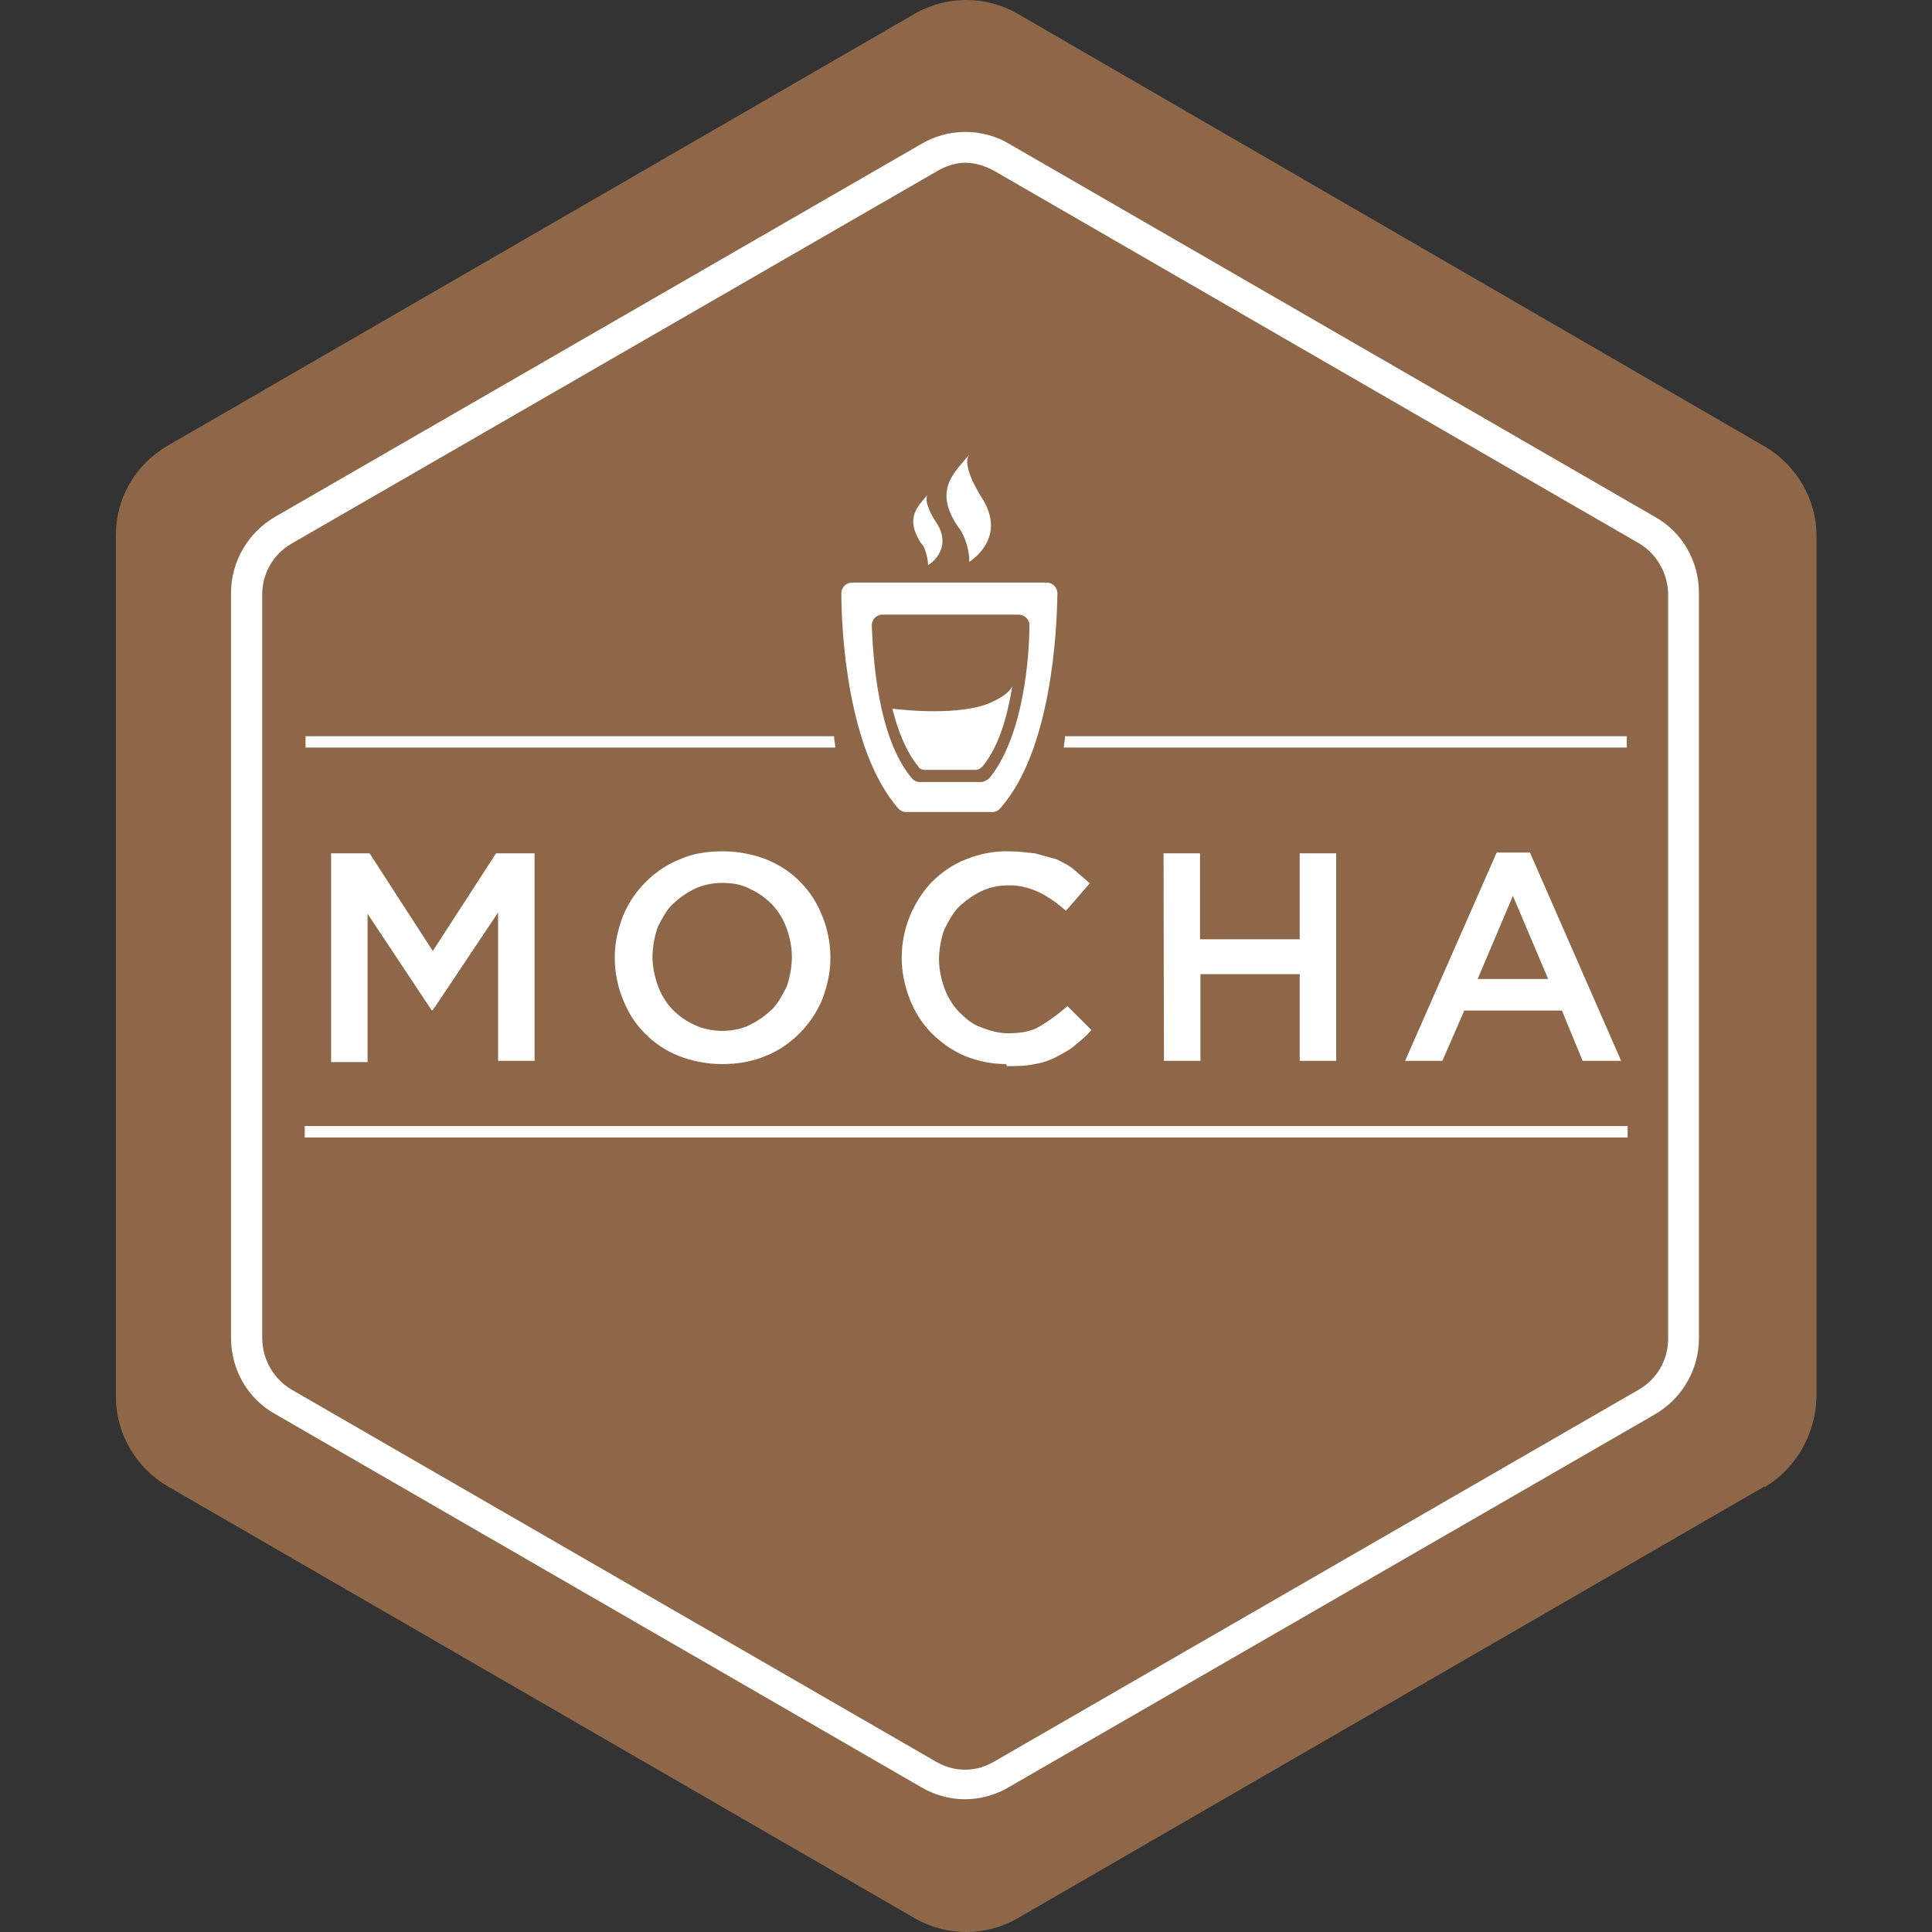 <svg width="100" height="100" viewBox="0 0 100 100" fill="none" xmlns="http://www.w3.org/2000/svg"><rect x="0" y="0" width="100" height="100" fill="#333333" stroke="none"/><path fill-rule="evenodd" clip-rule="evenodd" d="M91.337 76.935L52.696 99.276C51.039 100.241 48.983 100.241 47.326 99.276L8.685 76.935C7.028 75.97 6 74.187 6 72.32V27.68C6 25.75 7.028 24.03 8.685 23.065L47.326 0.724C48.983 -0.241 51.039 -0.241 52.696 0.724L91.337 23.107C92.994 24.072 94.022 25.855 94.022 27.722V72.362C93.959 74.25 92.952 76.012 91.337 76.977V76.935Z" fill="#8D6748"/><path d="M49.947 8.423C50.472 8.423 50.996 8.591 51.458 8.842L84.833 28.121C85.756 28.666 86.323 29.673 86.343 30.743V69.3C86.343 70.37 85.777 71.376 84.833 71.922L51.458 91.179C50.975 91.452 50.514 91.599 49.947 91.599C49.423 91.599 48.898 91.452 48.437 91.179L15.083 71.922C14.16 71.376 13.593 70.37 13.572 69.3V30.764C13.572 29.694 14.139 28.687 15.083 28.142L48.458 8.884C48.941 8.591 49.486 8.423 49.947 8.423ZM49.947 6.829C49.15 6.829 48.332 7.059 47.64 7.479L14.265 26.736C12.838 27.554 11.957 29.065 11.957 30.701V69.237C11.957 70.894 12.817 72.404 14.265 73.202L47.64 92.48C48.332 92.9 49.15 93.13 49.947 93.13C50.745 93.13 51.563 92.9 52.255 92.48L85.63 73.223C87.057 72.404 87.938 70.894 87.938 69.258V30.701C87.938 29.044 87.078 27.534 85.63 26.736L52.255 7.458C51.563 7.038 50.766 6.829 49.947 6.829ZM54.73 30.701C54.73 30.428 54.499 30.156 54.185 30.156H44.095C43.822 30.156 43.549 30.386 43.549 30.701C43.549 32.526 43.822 38.798 46.507 41.861C46.612 41.966 46.738 42.029 46.885 42.029H51.374C51.521 42.029 51.647 41.966 51.751 41.861C54.437 38.861 54.709 32.589 54.73 30.701ZM50.766 40.477H47.598C47.451 40.477 47.325 40.414 47.22 40.309C45.395 38.19 45.185 33.869 45.123 32.358C45.123 32.086 45.353 31.813 45.668 31.813H52.737C53.01 31.813 53.283 32.044 53.283 32.358C53.283 33.869 53.01 38.106 51.185 40.309C51.017 40.414 50.912 40.477 50.766 40.477ZM50.157 29.086C50.157 29.086 52.087 27.953 50.912 25.918C50.22 24.848 49.884 23.925 50.157 23.548C49.465 24.408 48.269 25.31 49.57 27.24C50.01 27.743 50.22 28.771 50.157 29.086ZM48.038 29.254C48.038 29.254 49.318 28.498 48.521 27.135C48.038 26.443 47.829 25.792 48.038 25.583C47.556 26.17 46.801 26.757 47.661 28.1C47.934 28.352 48.038 29.044 48.038 29.254Z" fill="white"/><path d="M52.4 35.484C52.169 36.931 51.75 38.589 50.848 39.679C50.743 39.784 50.617 39.847 50.533 39.847H47.848C47.743 39.847 47.575 39.784 47.533 39.679C46.883 38.882 46.464 37.791 46.191 36.68C46.191 36.68 49.296 37.099 51.079 36.449C52.337 35.945 52.4 35.484 52.4 35.484ZM17.137 44.169H19.13L22.402 49.224L25.675 44.169H27.668V54.909H25.78V47.231L22.402 52.287H22.339L19.025 47.294V54.972H17.137V44.169ZM37.38 55.077C36.604 55.077 35.849 54.93 35.136 54.657C34.464 54.385 33.856 53.986 33.374 53.483C32.87 52.979 32.492 52.371 32.241 51.721C31.968 51.07 31.821 50.294 31.821 49.602V49.539C31.821 48.784 31.989 48.091 32.241 47.42C32.514 46.77 32.891 46.182 33.416 45.658C33.919 45.154 34.527 44.735 35.178 44.483C35.87 44.169 36.625 44.064 37.422 44.064C38.198 44.064 38.954 44.211 39.667 44.483C40.338 44.756 40.947 45.154 41.429 45.658C41.932 46.161 42.31 46.77 42.562 47.42C42.834 48.07 42.981 48.847 42.981 49.539V49.602C42.981 50.357 42.813 51.049 42.562 51.721C42.289 52.371 41.911 52.958 41.387 53.483C40.884 53.986 40.275 54.406 39.625 54.657C38.933 54.951 38.178 55.077 37.38 55.077ZM37.38 53.357C37.926 53.357 38.408 53.252 38.828 53.042C39.247 52.832 39.625 52.56 39.961 52.245C40.275 51.93 40.506 51.49 40.716 51.07C40.884 50.609 40.968 50.105 40.989 49.623V49.56C40.989 49.014 40.884 48.532 40.716 48.049C40.548 47.588 40.296 47.168 39.961 46.812C39.625 46.476 39.247 46.203 38.828 46.015C38.408 45.784 37.926 45.7 37.38 45.7C36.877 45.7 36.373 45.805 35.933 46.015C35.513 46.224 35.136 46.497 34.8 46.812C34.485 47.126 34.255 47.567 34.045 47.986C33.877 48.448 33.793 48.952 33.772 49.434V49.497C33.772 50.042 33.877 50.525 34.045 51.007C34.213 51.469 34.464 51.888 34.8 52.245C35.136 52.581 35.513 52.853 35.933 53.042C36.373 53.252 36.877 53.357 37.38 53.357ZM52.086 55.077C51.351 55.077 50.617 54.93 49.946 54.657C49.296 54.385 48.708 53.965 48.226 53.483C47.722 52.979 47.345 52.371 47.093 51.721C46.82 51.028 46.673 50.294 46.673 49.602V49.539C46.673 48.784 46.841 48.029 47.093 47.42C47.366 46.77 47.743 46.161 48.226 45.658C48.729 45.154 49.337 44.735 49.988 44.483C50.701 44.19 51.477 44.043 52.232 44.064C52.715 44.064 53.135 44.127 53.575 44.169L54.708 44.483C55.022 44.651 55.358 44.798 55.61 45.029L56.407 45.721L55.169 47.147C54.771 46.77 54.309 46.455 53.827 46.203C53.302 45.952 52.736 45.805 52.169 45.826C51.687 45.826 51.205 45.931 50.764 46.141C50.344 46.35 49.967 46.623 49.631 46.938C49.316 47.252 49.086 47.693 48.876 48.112C48.708 48.574 48.624 49.077 48.603 49.56V49.623C48.603 50.168 48.708 50.651 48.876 51.133C49.044 51.595 49.296 52.014 49.631 52.371C49.946 52.685 50.324 53.021 50.764 53.168C51.184 53.336 51.666 53.483 52.191 53.483C52.841 53.483 53.428 53.378 53.848 53.105C54.351 52.811 54.813 52.455 55.253 52.077L56.491 53.315C56.218 53.63 55.945 53.86 55.631 54.112C55.316 54.385 54.98 54.532 54.687 54.699C54.33 54.888 53.953 55.014 53.554 55.077C53.072 55.182 52.61 55.182 52.107 55.182L52.086 55.077ZM60.225 44.169H62.113V48.616H67.273V44.169H69.161V54.909H67.273V50.42H62.134V54.909H60.246L60.225 44.169ZM77.468 44.127H79.189L83.909 54.909H81.916L80.846 52.308H75.79L74.657 54.909H72.728L77.468 44.127ZM80.133 50.672L78.308 46.371L76.483 50.672H80.133ZM15.773 58.286H84.244V58.874H15.773V58.286ZM84.244 38.106H55.127C55.127 38.337 55.064 38.484 55.064 38.694H84.202V38.106H84.244ZM15.815 38.106V38.694H43.233C43.233 38.463 43.17 38.316 43.17 38.106H15.815Z" fill="white"/></svg>